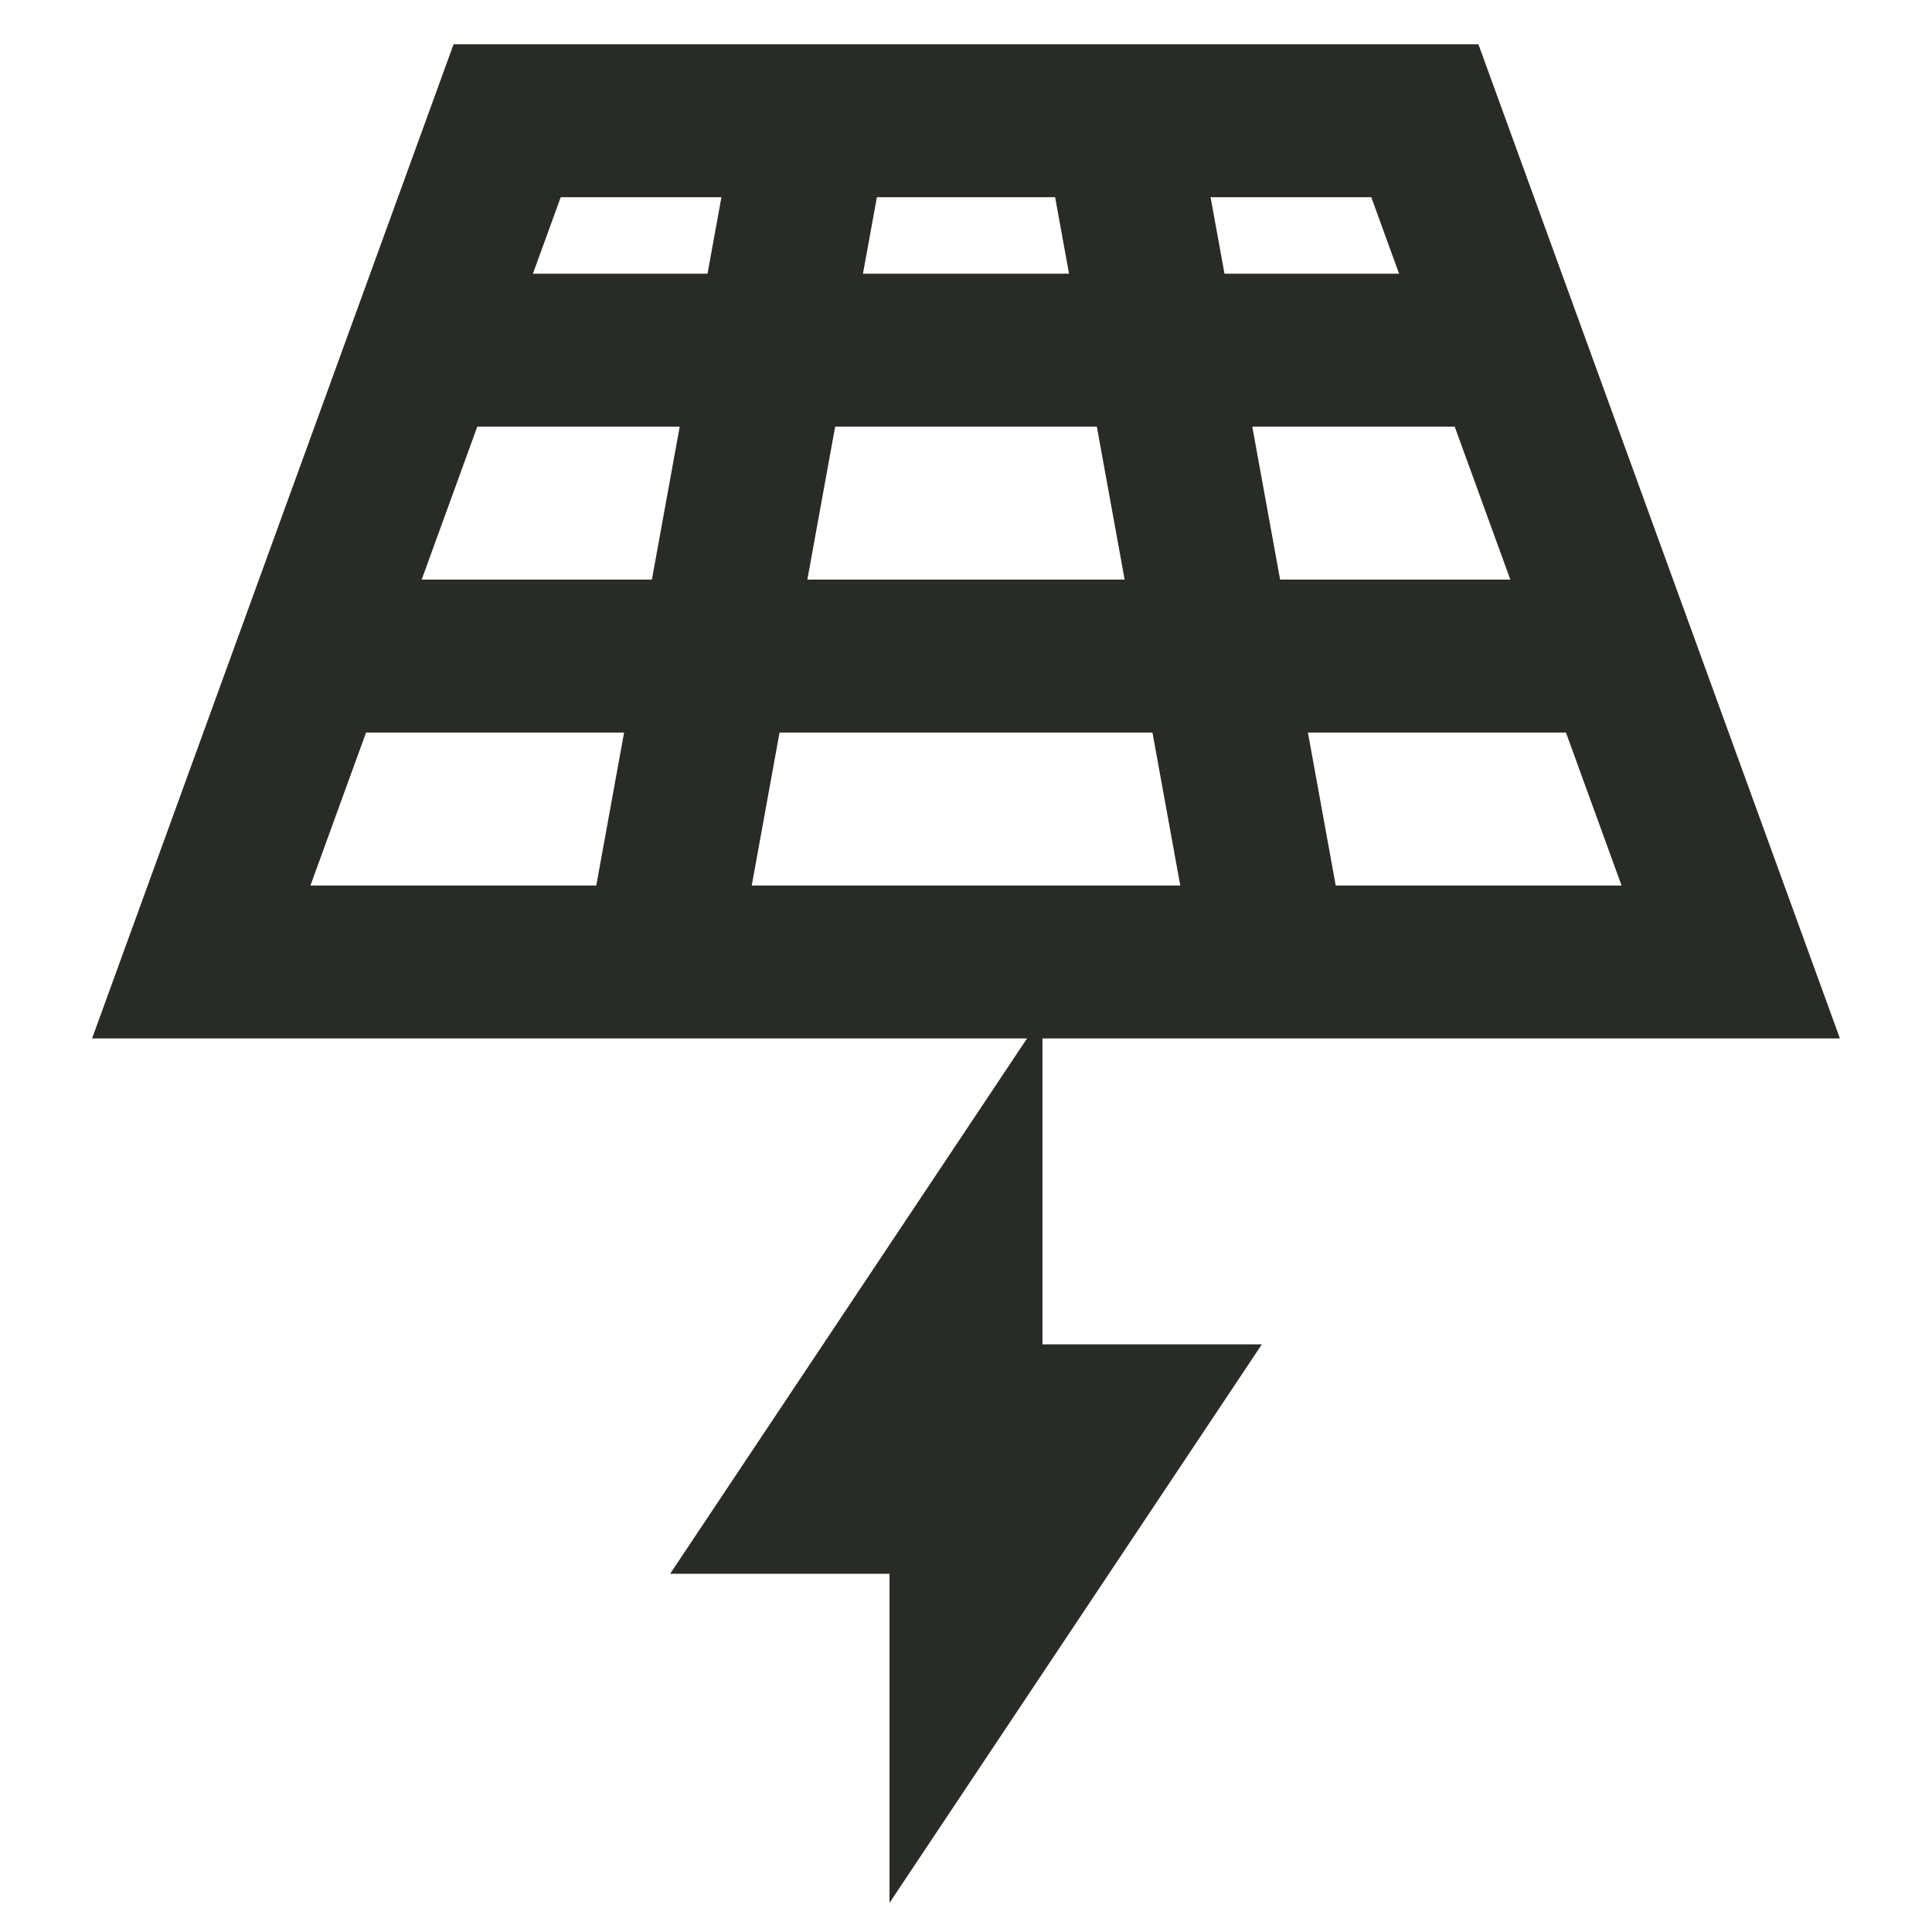 <!DOCTYPE svg PUBLIC "-//W3C//DTD SVG 1.1//EN" "http://www.w3.org/Graphics/SVG/1.1/DTD/svg11.dtd">
<!-- Uploaded to: SVG Repo, www.svgrepo.com, Transformed by: SVG Repo Mixer Tools -->
<svg width="64px" height="64px" viewBox="0 0 24 24" id="Layer_1" data-name="Layer 1" xmlns="http://www.w3.org/2000/svg" fill="#000000">
<g id="SVGRepo_bgCarrier" stroke-width="0"/>
<g id="SVGRepo_tracerCarrier" stroke-linecap="round" stroke-linejoin="round"/>
<g id="SVGRepo_iconCarrier">
<defs>
<style>.cls-1{fill:none;stroke:#292c26;stroke-miterlimit:10;stroke-width:1.9px;}</style>
</defs>
<polygon class="cls-1" points="21.5 11.95 2.5 11.95 6.3 1.5 17.7 1.5 21.5 11.95"/>
<polyline class="cls-1" points="5.26 4.35 9.58 4.35 14.42 4.35 18.73 4.35"/>
<polyline class="cls-1" points="3.88 8.15 8.89 8.15 15.11 8.15 20.12 8.15"/>
<line class="cls-1" x1="10.1" y1="1.5" x2="8.2" y2="11.95"/>
<line class="cls-1" x1="13.9" y1="1.5" x2="15.8" y2="11.95"/>
<polygon class="cls-1" points="12 15.75 10.1 18.6 12 18.6 12 15.75"/>
<polygon class="cls-1" points="12 20.5 13.9 17.65 12 17.65 12 20.5"/>
</g>
</svg>